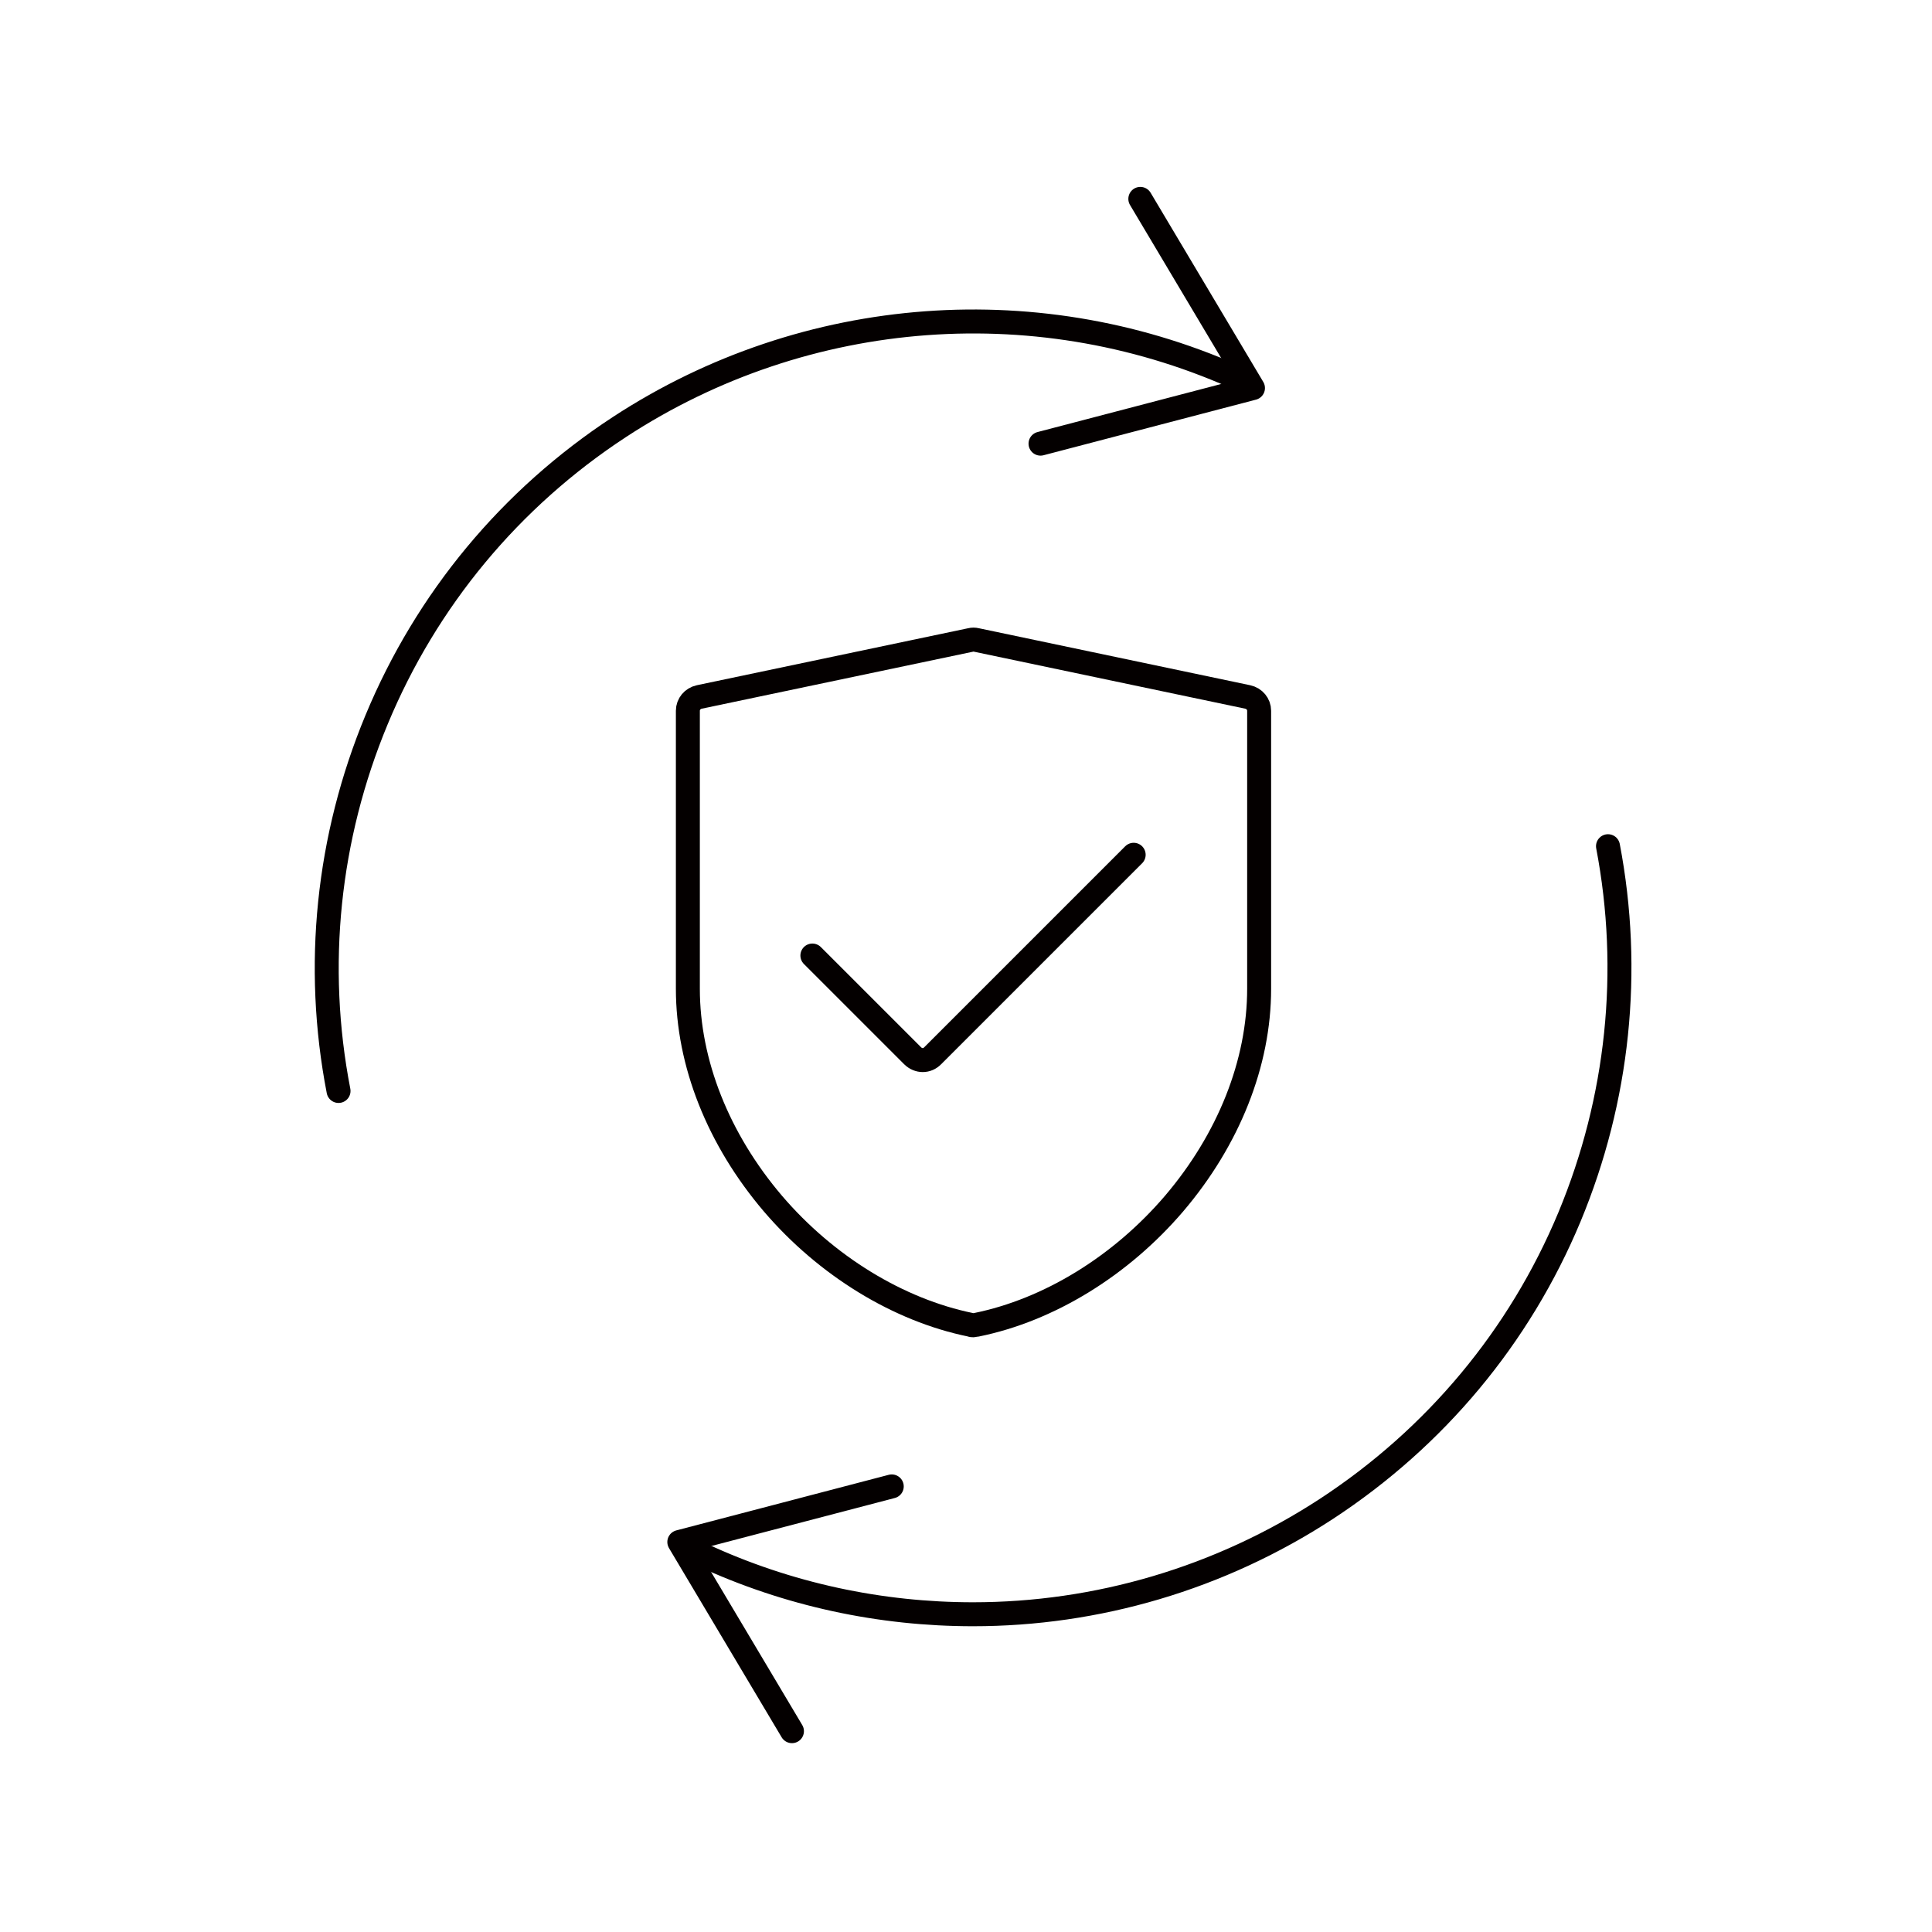 <svg width="136" height="136" viewBox="0 0 136 136" fill="none" xmlns="http://www.w3.org/2000/svg">
<g id="5">
<g id="Group">
<path id="Vector" d="M57.186 67.263L64.246 74.322C64.447 74.523 64.714 74.623 64.948 74.623C65.216 74.623 65.45 74.523 65.651 74.322L79.803 60.17M87.832 49.062C88.301 49.163 88.635 49.564 88.635 50.032V69.605C88.635 74.824 86.494 80.21 82.647 84.727C78.9 89.109 73.848 92.221 68.729 93.258C68.662 93.258 68.595 93.291 68.528 93.291C68.461 93.291 68.394 93.291 68.327 93.258C63.242 92.221 58.157 89.109 54.41 84.727C50.562 80.21 48.421 74.824 48.421 69.605V50.032C48.421 49.564 48.755 49.163 49.224 49.062L68.327 45.048C68.461 45.014 68.595 45.014 68.729 45.048L87.832 49.062Z" stroke="#040000" stroke-width="1.687" stroke-miterlimit="10" stroke-linecap="round" stroke-linejoin="round"/>
<path id="Vector_2" d="M80.271 14L88.201 27.316L73.246 31.23" stroke="#040000" stroke-width="1.687" stroke-miterlimit="10" stroke-linecap="round" stroke-linejoin="round"/>
<path id="Vector_3" d="M55.748 121.863L47.819 108.547L62.774 104.633" stroke="#040000" stroke-width="1.687" stroke-miterlimit="10" stroke-linecap="round" stroke-linejoin="round"/>
<path id="Vector_4" d="M113.192 59.567C114.865 68.333 113.928 77.366 110.482 85.663C106.969 94.094 101.047 101.187 93.386 106.205C85.858 111.124 77.193 113.633 68.494 113.633C62.004 113.633 55.48 112.261 49.424 109.451" stroke="#040000" stroke-width="1.687" stroke-miterlimit="10" stroke-linecap="round" stroke-linejoin="round"/>
<path id="Vector_5" d="M87.565 26.814C73.379 20.256 56.752 21.46 43.603 30.059C35.942 35.077 30.02 42.203 26.507 50.668C23.061 58.965 22.124 67.998 23.831 76.797" stroke="#040000" stroke-width="1.687" stroke-miterlimit="10" stroke-linecap="round" stroke-linejoin="round"/>
</g>
</g>
</svg>
